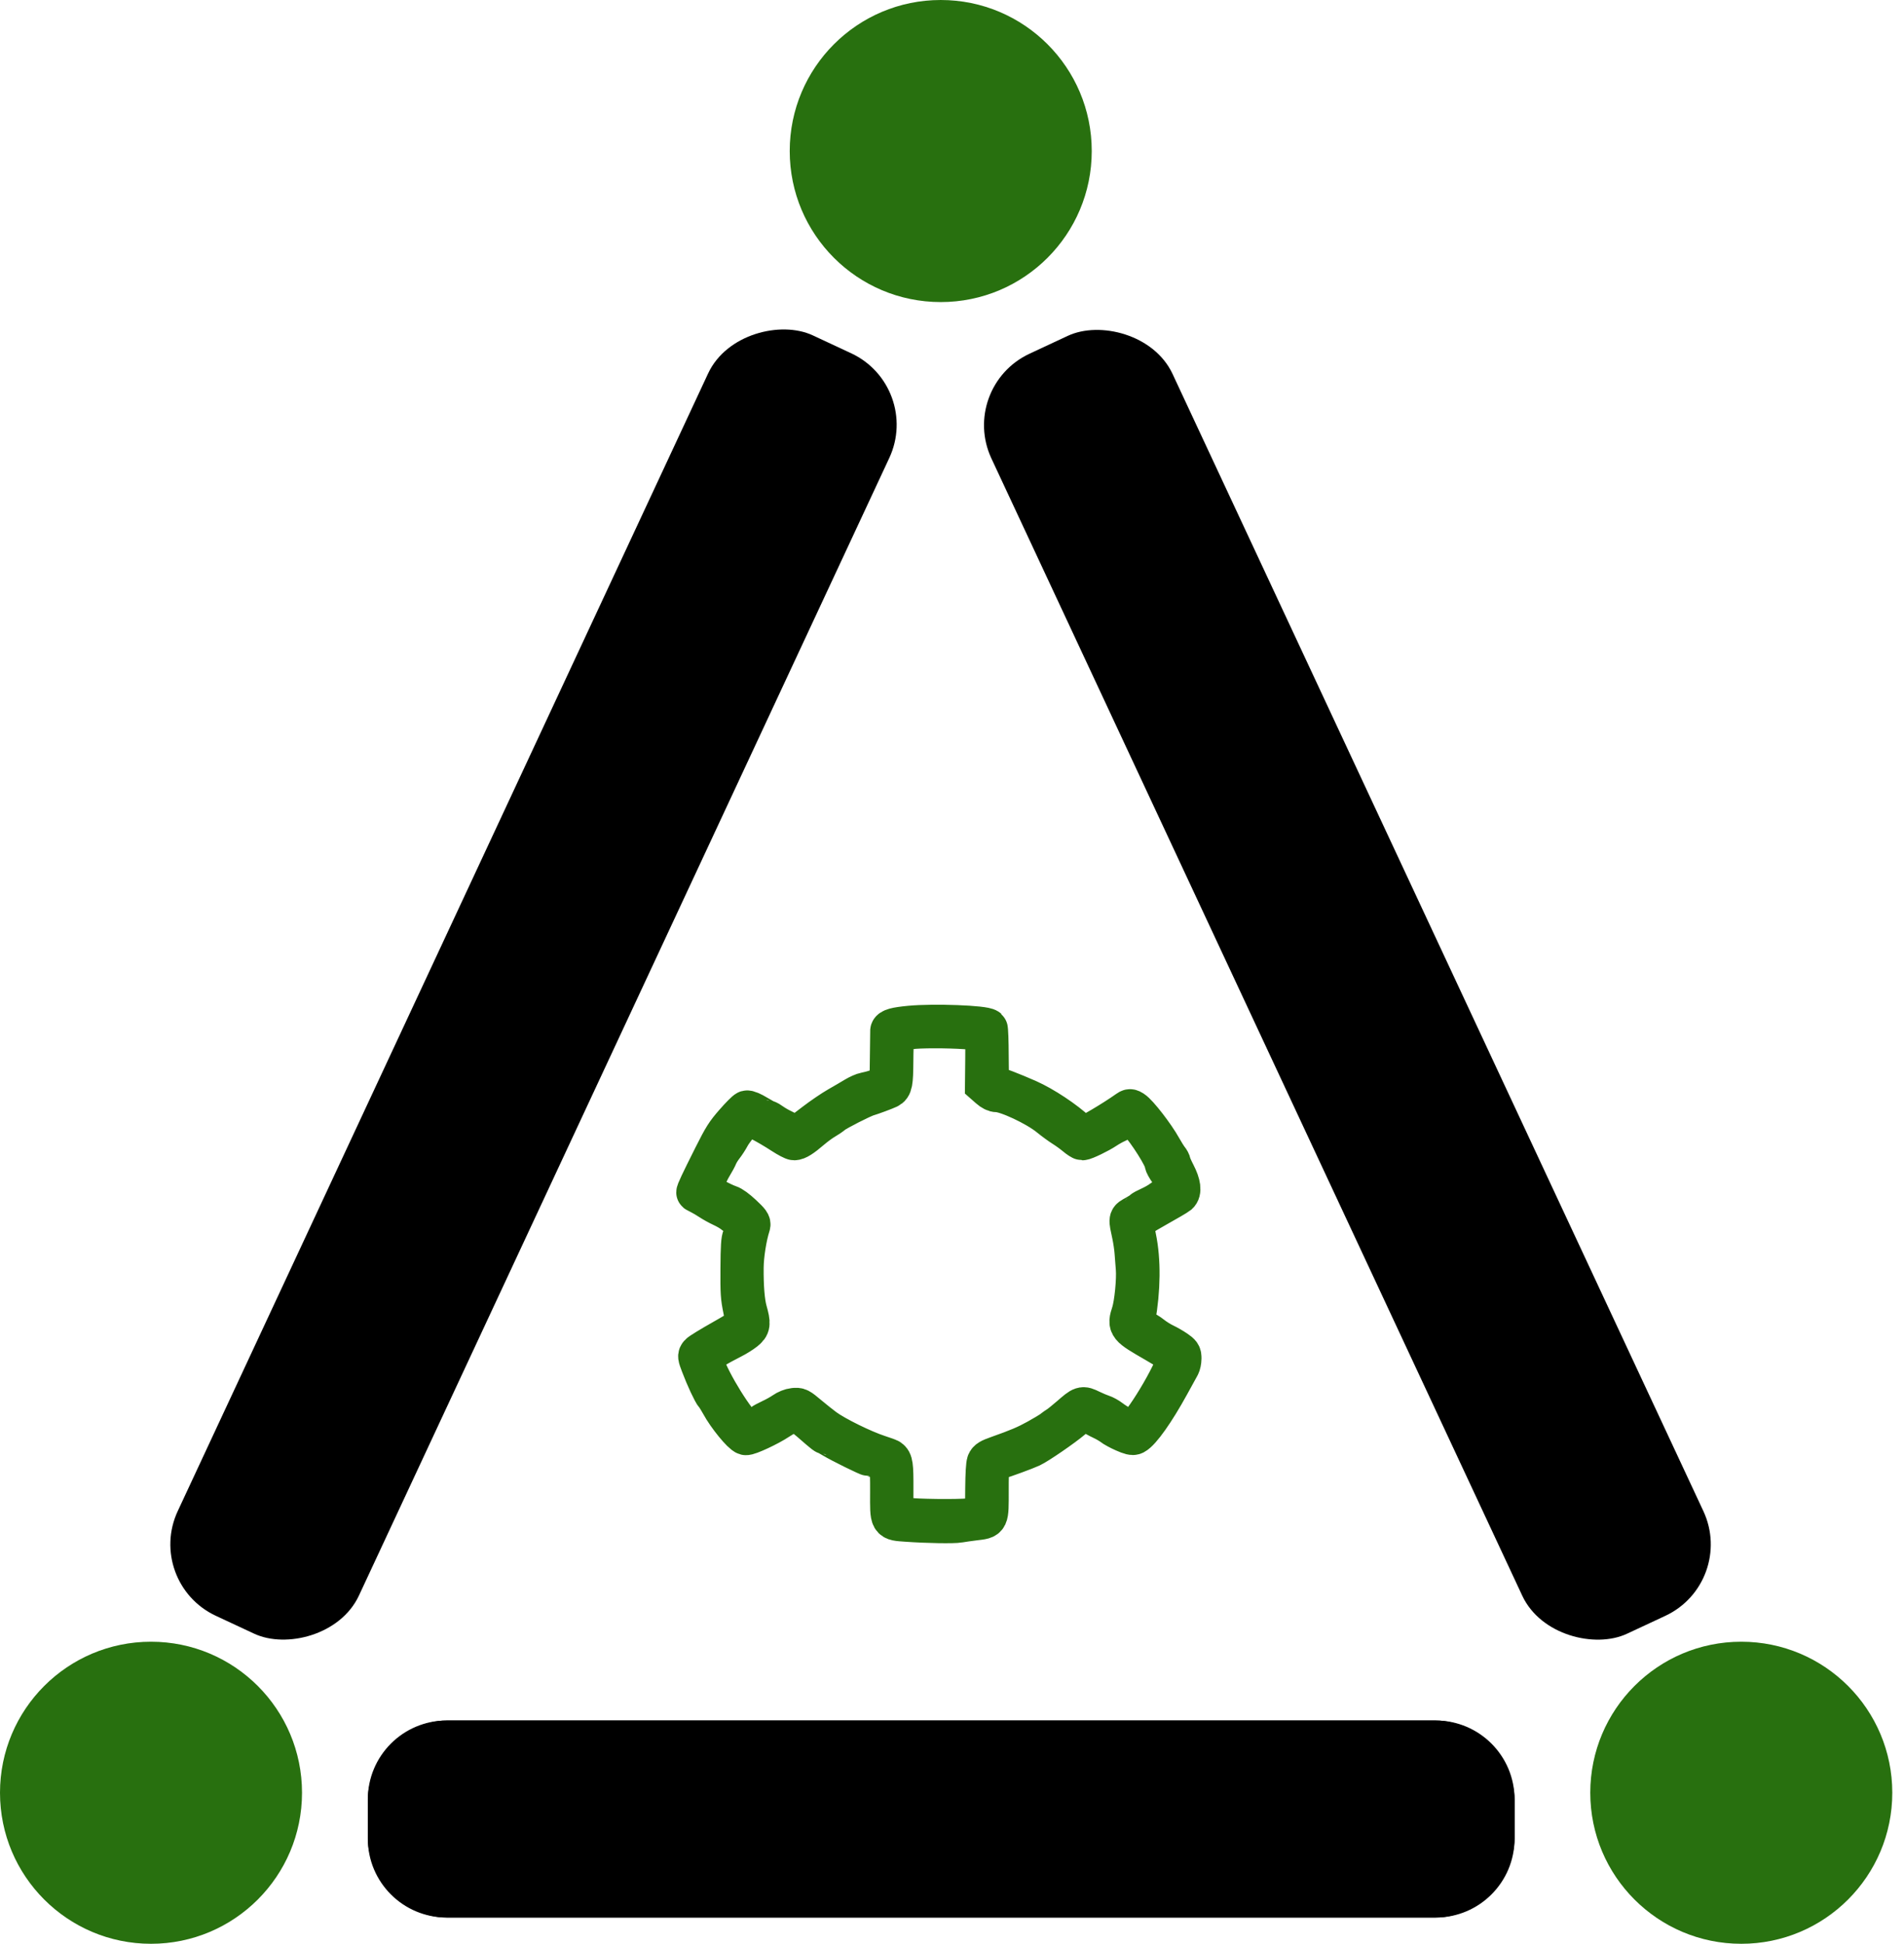 <?xml version="1.0" encoding="UTF-8"?> <svg xmlns="http://www.w3.org/2000/svg" width="145" height="148" viewBox="0 0 145 148" fill="none"> <circle cx="132.608" cy="136.5" r="11.5" fill="#28700F"></circle> <circle cx="71.642" cy="11.5" r="11.5" fill="#28700F"></circle> <circle cx="11.5" cy="136.5" r="11.5" fill="#28700F"></circle> <rect x="28.012" y="131" width="87.329" height="15" rx="6" fill="black"></rect> <rect x="11" y="120.492" width="107.571" height="15.224" rx="6" transform="rotate(-65 11 120.492)" fill="black"></rect> <rect width="107.571" height="15.224" rx="6" transform="matrix(-0.423 -0.906 -0.906 0.423 132.259 120.492)" fill="black"></rect> <rect width="103.161" height="13.264" rx="6" transform="matrix(-0.43 -0.903 0.819 -0.574 119.308 125.771)" fill="black"></rect> <rect width="87.329" height="15" rx="6" transform="matrix(-1 0 0 1 115.341 131)" fill="black"></rect> <mask id="path-9-outside-1_90_30" maskUnits="userSpaceOnUse" x="51" y="76" width="41" height="42" fill="black"> <rect fill="white" x="51" y="76" width="41" height="42"></rect> <path fill-rule="evenodd" clip-rule="evenodd" d="M69.301 78.075C68.196 78.18 67.787 78.293 67.767 78.501C67.762 78.559 67.752 79.477 67.745 80.541C67.736 81.926 67.702 82.507 67.624 82.582C67.505 82.698 66.459 83.039 65.922 83.137C65.736 83.171 65.362 83.335 65.09 83.501C64.819 83.666 64.245 84.003 63.815 84.247C63.386 84.492 62.579 85.041 62.023 85.467C60.529 86.611 60.653 86.544 60.362 86.356C60.227 86.269 59.894 86.092 59.623 85.963C59.352 85.835 58.991 85.628 58.821 85.503C58.651 85.378 58.474 85.275 58.426 85.275C58.378 85.275 58.043 85.096 57.682 84.877C57.279 84.633 56.964 84.498 56.868 84.528C56.781 84.555 56.359 84.979 55.929 85.471C55.236 86.263 55.053 86.553 54.315 88.021C53.315 90.011 52.959 90.766 53.004 90.804C53.022 90.819 53.178 90.901 53.35 90.986C53.523 91.071 53.845 91.261 54.067 91.41C54.289 91.558 54.707 91.788 54.997 91.922C55.286 92.055 55.642 92.262 55.788 92.381C55.933 92.5 56.093 92.598 56.143 92.598C56.194 92.598 56.356 92.682 56.505 92.785C56.761 92.963 56.772 92.993 56.715 93.41C56.682 93.65 56.594 93.988 56.518 94.16C56.408 94.408 56.377 94.898 56.366 96.564C56.353 98.469 56.372 98.752 56.572 99.729C56.729 100.491 56.766 100.843 56.702 100.942C56.652 101.019 55.887 101.49 55.003 101.987C54.118 102.485 53.326 102.971 53.242 103.067C53.097 103.233 53.102 103.276 53.344 103.913C53.722 104.911 54.249 106.042 54.428 106.24C54.514 106.336 54.712 106.65 54.868 106.937C55.348 107.828 56.484 109.222 56.789 109.296C56.992 109.345 58.562 108.614 59.275 108.138C59.826 107.771 60.389 107.504 60.611 107.504C60.783 107.504 61.24 107.854 62.402 108.877C62.633 109.081 62.854 109.247 62.893 109.247C62.932 109.247 63.169 109.372 63.421 109.525C64.023 109.888 66.081 110.904 66.218 110.904C66.277 110.904 66.594 110.985 66.924 111.084C67.757 111.334 67.769 111.37 67.763 113.646C67.757 115.893 67.699 115.793 69.055 115.891C70.592 116.002 72.638 116.036 73.064 115.957C73.286 115.917 73.809 115.842 74.226 115.791C75.366 115.653 75.32 115.749 75.32 113.509C75.32 111.4 75.334 111.349 75.945 111.174C76.456 111.027 78.131 110.413 78.531 110.225C79.054 109.979 80.953 108.676 81.667 108.072C82.419 107.437 82.712 107.362 83.147 107.695C83.284 107.8 83.622 107.99 83.898 108.117C84.174 108.245 84.521 108.445 84.669 108.562C84.817 108.68 85.228 108.904 85.583 109.06C86.079 109.279 86.268 109.324 86.398 109.257C86.899 108.996 87.978 107.471 89.074 105.476C89.449 104.793 89.811 104.137 89.877 104.017C89.945 103.897 90 103.636 90 103.437C90.001 103.104 89.966 103.051 89.575 102.78C89.341 102.618 88.927 102.38 88.656 102.252C88.385 102.123 87.968 101.861 87.73 101.668C87.491 101.475 87.148 101.277 86.968 101.229C86.394 101.074 86.381 101.052 86.491 100.431C86.891 98.177 86.913 95.962 86.553 94.231C86.428 93.629 86.35 93.076 86.379 93.002C86.409 92.927 87.145 92.467 88.015 91.979C88.885 91.492 89.668 91.033 89.754 90.96C90.029 90.727 89.957 90.154 89.552 89.372C89.355 88.991 89.194 88.624 89.194 88.558C89.194 88.491 89.111 88.334 89.009 88.209C88.908 88.083 88.676 87.713 88.494 87.387C87.958 86.424 86.691 84.787 86.278 84.524C86.089 84.403 86.033 84.4 85.89 84.502C84.773 85.3 82.74 86.496 82.5 86.496C82.44 86.496 82.235 86.349 82.045 86.169C81.123 85.298 79.482 84.21 78.3 83.686C77.148 83.176 75.812 82.66 75.64 82.66C75.358 82.66 75.326 82.431 75.319 80.402C75.316 79.28 75.281 78.332 75.241 78.296C74.974 78.047 71.109 77.903 69.301 78.075ZM73.547 78.389C74.403 78.45 74.745 78.508 74.865 78.614C75.014 78.745 75.026 78.919 75.008 80.673L74.988 82.589L75.326 82.886C75.548 83.082 75.753 83.183 75.927 83.183C76.652 83.183 78.915 84.242 79.887 85.036C80.228 85.314 80.724 85.677 80.989 85.842C81.254 86.007 81.658 86.3 81.888 86.493C82.117 86.686 82.36 86.844 82.427 86.844C82.612 86.844 83.719 86.309 84.201 85.986C84.437 85.828 84.8 85.624 85.008 85.533C85.216 85.442 85.507 85.288 85.654 85.191C86.055 84.928 86.262 84.969 86.66 85.39C87.38 86.15 88.656 88.176 88.656 88.56C88.656 88.643 88.811 88.928 89 89.194C89.419 89.784 89.668 90.378 89.592 90.61C89.561 90.705 89.348 90.868 89.118 90.971C88.889 91.075 88.558 91.266 88.384 91.396C88.209 91.526 87.837 91.734 87.557 91.859C87.276 91.984 87.025 92.12 86.998 92.162C86.972 92.204 86.725 92.363 86.451 92.516C85.885 92.831 85.905 92.719 86.186 94.036C86.267 94.42 86.354 95.008 86.377 95.344C86.401 95.679 86.445 96.242 86.474 96.594C86.543 97.431 86.362 99.272 86.143 99.95C85.811 100.98 85.836 101.011 88.001 102.258C88.892 102.771 89.563 103.214 89.594 103.309C89.771 103.853 87.246 108.222 86.398 108.838L86.158 109.012L85.548 108.659C85.212 108.464 84.784 108.186 84.596 108.04C84.407 107.894 84.105 107.728 83.923 107.671C83.742 107.614 83.355 107.451 83.065 107.31C82.428 107 82.417 107.004 81.488 107.812C81.118 108.133 80.715 108.458 80.591 108.535C80.468 108.611 80.255 108.762 80.118 108.87C79.981 108.978 79.468 109.287 78.978 109.557C78.121 110.029 77.544 110.274 75.961 110.835C75.365 111.047 75.21 111.14 75.125 111.34C75.06 111.493 75.016 112.24 75.006 113.344L74.991 115.103L74.749 115.306C74.565 115.459 74.338 115.526 73.808 115.581C72.9 115.676 69.723 115.637 68.956 115.522C68.044 115.384 68.057 115.416 68.064 113.315C68.071 111.559 68.025 111.242 67.742 111.058C67.687 111.022 67.32 110.889 66.926 110.762C65.746 110.38 63.621 109.335 62.807 108.735C62.522 108.525 61.963 108.08 61.564 107.745C60.863 107.157 60.826 107.138 60.448 107.18C60.206 107.206 59.908 107.327 59.668 107.494C59.454 107.644 59.03 107.881 58.727 108.02C58.423 108.16 58.107 108.331 58.025 108.4C57.943 108.469 57.683 108.633 57.448 108.765C57.042 108.993 57.01 108.997 56.798 108.862C56.084 108.407 54.118 105.244 53.665 103.822C53.535 103.414 53.527 103.297 53.619 103.189C53.739 103.049 54.786 102.444 55.764 101.949C56.081 101.789 56.515 101.519 56.727 101.35C57.188 100.982 57.209 100.816 56.921 99.784C56.739 99.134 56.644 97.955 56.657 96.52C56.665 95.57 56.886 94.165 57.163 93.308C57.22 93.131 57.134 93.013 56.552 92.467C56.132 92.073 55.745 91.791 55.531 91.724C55.019 91.563 53.704 90.835 53.607 90.658C53.499 90.462 53.861 89.443 54.28 88.762C54.443 88.499 54.63 88.148 54.697 87.984C54.764 87.819 54.951 87.517 55.112 87.312C55.273 87.106 55.504 86.751 55.625 86.521C55.854 86.086 56.656 85.119 56.894 84.989C57.049 84.904 58.371 85.585 59.584 86.374C59.982 86.633 60.385 86.844 60.48 86.844C60.721 86.844 61.094 86.608 61.773 86.025C62.094 85.751 62.537 85.423 62.759 85.297C62.981 85.171 63.29 84.962 63.446 84.832C63.732 84.594 65.661 83.612 66.075 83.493C66.382 83.405 67.421 83.02 67.655 82.907C67.991 82.746 68.046 82.462 68.057 80.804C68.062 79.931 68.093 79.103 68.124 78.964C68.187 78.681 68.544 78.514 69.346 78.392C69.985 78.294 72.193 78.293 73.547 78.389Z"></path> </mask> <path fill-rule="evenodd" clip-rule="evenodd" d="M69.301 78.075C68.196 78.18 67.787 78.293 67.767 78.501C67.762 78.559 67.752 79.477 67.745 80.541C67.736 81.926 67.702 82.507 67.624 82.582C67.505 82.698 66.459 83.039 65.922 83.137C65.736 83.171 65.362 83.335 65.09 83.501C64.819 83.666 64.245 84.003 63.815 84.247C63.386 84.492 62.579 85.041 62.023 85.467C60.529 86.611 60.653 86.544 60.362 86.356C60.227 86.269 59.894 86.092 59.623 85.963C59.352 85.835 58.991 85.628 58.821 85.503C58.651 85.378 58.474 85.275 58.426 85.275C58.378 85.275 58.043 85.096 57.682 84.877C57.279 84.633 56.964 84.498 56.868 84.528C56.781 84.555 56.359 84.979 55.929 85.471C55.236 86.263 55.053 86.553 54.315 88.021C53.315 90.011 52.959 90.766 53.004 90.804C53.022 90.819 53.178 90.901 53.35 90.986C53.523 91.071 53.845 91.261 54.067 91.41C54.289 91.558 54.707 91.788 54.997 91.922C55.286 92.055 55.642 92.262 55.788 92.381C55.933 92.5 56.093 92.598 56.143 92.598C56.194 92.598 56.356 92.682 56.505 92.785C56.761 92.963 56.772 92.993 56.715 93.41C56.682 93.65 56.594 93.988 56.518 94.16C56.408 94.408 56.377 94.898 56.366 96.564C56.353 98.469 56.372 98.752 56.572 99.729C56.729 100.491 56.766 100.843 56.702 100.942C56.652 101.019 55.887 101.49 55.003 101.987C54.118 102.485 53.326 102.971 53.242 103.067C53.097 103.233 53.102 103.276 53.344 103.913C53.722 104.911 54.249 106.042 54.428 106.24C54.514 106.336 54.712 106.65 54.868 106.937C55.348 107.828 56.484 109.222 56.789 109.296C56.992 109.345 58.562 108.614 59.275 108.138C59.826 107.771 60.389 107.504 60.611 107.504C60.783 107.504 61.24 107.854 62.402 108.877C62.633 109.081 62.854 109.247 62.893 109.247C62.932 109.247 63.169 109.372 63.421 109.525C64.023 109.888 66.081 110.904 66.218 110.904C66.277 110.904 66.594 110.985 66.924 111.084C67.757 111.334 67.769 111.37 67.763 113.646C67.757 115.893 67.699 115.793 69.055 115.891C70.592 116.002 72.638 116.036 73.064 115.957C73.286 115.917 73.809 115.842 74.226 115.791C75.366 115.653 75.32 115.749 75.32 113.509C75.32 111.4 75.334 111.349 75.945 111.174C76.456 111.027 78.131 110.413 78.531 110.225C79.054 109.979 80.953 108.676 81.667 108.072C82.419 107.437 82.712 107.362 83.147 107.695C83.284 107.8 83.622 107.99 83.898 108.117C84.174 108.245 84.521 108.445 84.669 108.562C84.817 108.68 85.228 108.904 85.583 109.06C86.079 109.279 86.268 109.324 86.398 109.257C86.899 108.996 87.978 107.471 89.074 105.476C89.449 104.793 89.811 104.137 89.877 104.017C89.945 103.897 90 103.636 90 103.437C90.001 103.104 89.966 103.051 89.575 102.78C89.341 102.618 88.927 102.38 88.656 102.252C88.385 102.123 87.968 101.861 87.73 101.668C87.491 101.475 87.148 101.277 86.968 101.229C86.394 101.074 86.381 101.052 86.491 100.431C86.891 98.177 86.913 95.962 86.553 94.231C86.428 93.629 86.35 93.076 86.379 93.002C86.409 92.927 87.145 92.467 88.015 91.979C88.885 91.492 89.668 91.033 89.754 90.96C90.029 90.727 89.957 90.154 89.552 89.372C89.355 88.991 89.194 88.624 89.194 88.558C89.194 88.491 89.111 88.334 89.009 88.209C88.908 88.083 88.676 87.713 88.494 87.387C87.958 86.424 86.691 84.787 86.278 84.524C86.089 84.403 86.033 84.4 85.89 84.502C84.773 85.3 82.74 86.496 82.5 86.496C82.44 86.496 82.235 86.349 82.045 86.169C81.123 85.298 79.482 84.21 78.3 83.686C77.148 83.176 75.812 82.66 75.64 82.66C75.358 82.66 75.326 82.431 75.319 80.402C75.316 79.28 75.281 78.332 75.241 78.296C74.974 78.047 71.109 77.903 69.301 78.075ZM73.547 78.389C74.403 78.45 74.745 78.508 74.865 78.614C75.014 78.745 75.026 78.919 75.008 80.673L74.988 82.589L75.326 82.886C75.548 83.082 75.753 83.183 75.927 83.183C76.652 83.183 78.915 84.242 79.887 85.036C80.228 85.314 80.724 85.677 80.989 85.842C81.254 86.007 81.658 86.3 81.888 86.493C82.117 86.686 82.36 86.844 82.427 86.844C82.612 86.844 83.719 86.309 84.201 85.986C84.437 85.828 84.8 85.624 85.008 85.533C85.216 85.442 85.507 85.288 85.654 85.191C86.055 84.928 86.262 84.969 86.66 85.39C87.38 86.15 88.656 88.176 88.656 88.56C88.656 88.643 88.811 88.928 89 89.194C89.419 89.784 89.668 90.378 89.592 90.61C89.561 90.705 89.348 90.868 89.118 90.971C88.889 91.075 88.558 91.266 88.384 91.396C88.209 91.526 87.837 91.734 87.557 91.859C87.276 91.984 87.025 92.12 86.998 92.162C86.972 92.204 86.725 92.363 86.451 92.516C85.885 92.831 85.905 92.719 86.186 94.036C86.267 94.42 86.354 95.008 86.377 95.344C86.401 95.679 86.445 96.242 86.474 96.594C86.543 97.431 86.362 99.272 86.143 99.95C85.811 100.98 85.836 101.011 88.001 102.258C88.892 102.771 89.563 103.214 89.594 103.309C89.771 103.853 87.246 108.222 86.398 108.838L86.158 109.012L85.548 108.659C85.212 108.464 84.784 108.186 84.596 108.04C84.407 107.894 84.105 107.728 83.923 107.671C83.742 107.614 83.355 107.451 83.065 107.31C82.428 107 82.417 107.004 81.488 107.812C81.118 108.133 80.715 108.458 80.591 108.535C80.468 108.611 80.255 108.762 80.118 108.87C79.981 108.978 79.468 109.287 78.978 109.557C78.121 110.029 77.544 110.274 75.961 110.835C75.365 111.047 75.21 111.14 75.125 111.34C75.06 111.493 75.016 112.24 75.006 113.344L74.991 115.103L74.749 115.306C74.565 115.459 74.338 115.526 73.808 115.581C72.9 115.676 69.723 115.637 68.956 115.522C68.044 115.384 68.057 115.416 68.064 113.315C68.071 111.559 68.025 111.242 67.742 111.058C67.687 111.022 67.32 110.889 66.926 110.762C65.746 110.38 63.621 109.335 62.807 108.735C62.522 108.525 61.963 108.08 61.564 107.745C60.863 107.157 60.826 107.138 60.448 107.18C60.206 107.206 59.908 107.327 59.668 107.494C59.454 107.644 59.03 107.881 58.727 108.02C58.423 108.16 58.107 108.331 58.025 108.4C57.943 108.469 57.683 108.633 57.448 108.765C57.042 108.993 57.01 108.997 56.798 108.862C56.084 108.407 54.118 105.244 53.665 103.822C53.535 103.414 53.527 103.297 53.619 103.189C53.739 103.049 54.786 102.444 55.764 101.949C56.081 101.789 56.515 101.519 56.727 101.35C57.188 100.982 57.209 100.816 56.921 99.784C56.739 99.134 56.644 97.955 56.657 96.52C56.665 95.57 56.886 94.165 57.163 93.308C57.22 93.131 57.134 93.013 56.552 92.467C56.132 92.073 55.745 91.791 55.531 91.724C55.019 91.563 53.704 90.835 53.607 90.658C53.499 90.462 53.861 89.443 54.28 88.762C54.443 88.499 54.63 88.148 54.697 87.984C54.764 87.819 54.951 87.517 55.112 87.312C55.273 87.106 55.504 86.751 55.625 86.521C55.854 86.086 56.656 85.119 56.894 84.989C57.049 84.904 58.371 85.585 59.584 86.374C59.982 86.633 60.385 86.844 60.48 86.844C60.721 86.844 61.094 86.608 61.773 86.025C62.094 85.751 62.537 85.423 62.759 85.297C62.981 85.171 63.29 84.962 63.446 84.832C63.732 84.594 65.661 83.612 66.075 83.493C66.382 83.405 67.421 83.02 67.655 82.907C67.991 82.746 68.046 82.462 68.057 80.804C68.062 79.931 68.093 79.103 68.124 78.964C68.187 78.681 68.544 78.514 69.346 78.392C69.985 78.294 72.193 78.293 73.547 78.389Z" fill="#28700F"></path> <path fill-rule="evenodd" clip-rule="evenodd" d="M69.301 78.075C68.196 78.18 67.787 78.293 67.767 78.501C67.762 78.559 67.752 79.477 67.745 80.541C67.736 81.926 67.702 82.507 67.624 82.582C67.505 82.698 66.459 83.039 65.922 83.137C65.736 83.171 65.362 83.335 65.09 83.501C64.819 83.666 64.245 84.003 63.815 84.247C63.386 84.492 62.579 85.041 62.023 85.467C60.529 86.611 60.653 86.544 60.362 86.356C60.227 86.269 59.894 86.092 59.623 85.963C59.352 85.835 58.991 85.628 58.821 85.503C58.651 85.378 58.474 85.275 58.426 85.275C58.378 85.275 58.043 85.096 57.682 84.877C57.279 84.633 56.964 84.498 56.868 84.528C56.781 84.555 56.359 84.979 55.929 85.471C55.236 86.263 55.053 86.553 54.315 88.021C53.315 90.011 52.959 90.766 53.004 90.804C53.022 90.819 53.178 90.901 53.35 90.986C53.523 91.071 53.845 91.261 54.067 91.41C54.289 91.558 54.707 91.788 54.997 91.922C55.286 92.055 55.642 92.262 55.788 92.381C55.933 92.5 56.093 92.598 56.143 92.598C56.194 92.598 56.356 92.682 56.505 92.785C56.761 92.963 56.772 92.993 56.715 93.41C56.682 93.65 56.594 93.988 56.518 94.16C56.408 94.408 56.377 94.898 56.366 96.564C56.353 98.469 56.372 98.752 56.572 99.729C56.729 100.491 56.766 100.843 56.702 100.942C56.652 101.019 55.887 101.49 55.003 101.987C54.118 102.485 53.326 102.971 53.242 103.067C53.097 103.233 53.102 103.276 53.344 103.913C53.722 104.911 54.249 106.042 54.428 106.24C54.514 106.336 54.712 106.65 54.868 106.937C55.348 107.828 56.484 109.222 56.789 109.296C56.992 109.345 58.562 108.614 59.275 108.138C59.826 107.771 60.389 107.504 60.611 107.504C60.783 107.504 61.24 107.854 62.402 108.877C62.633 109.081 62.854 109.247 62.893 109.247C62.932 109.247 63.169 109.372 63.421 109.525C64.023 109.888 66.081 110.904 66.218 110.904C66.277 110.904 66.594 110.985 66.924 111.084C67.757 111.334 67.769 111.37 67.763 113.646C67.757 115.893 67.699 115.793 69.055 115.891C70.592 116.002 72.638 116.036 73.064 115.957C73.286 115.917 73.809 115.842 74.226 115.791C75.366 115.653 75.32 115.749 75.32 113.509C75.32 111.4 75.334 111.349 75.945 111.174C76.456 111.027 78.131 110.413 78.531 110.225C79.054 109.979 80.953 108.676 81.667 108.072C82.419 107.437 82.712 107.362 83.147 107.695C83.284 107.8 83.622 107.99 83.898 108.117C84.174 108.245 84.521 108.445 84.669 108.562C84.817 108.68 85.228 108.904 85.583 109.06C86.079 109.279 86.268 109.324 86.398 109.257C86.899 108.996 87.978 107.471 89.074 105.476C89.449 104.793 89.811 104.137 89.877 104.017C89.945 103.897 90 103.636 90 103.437C90.001 103.104 89.966 103.051 89.575 102.78C89.341 102.618 88.927 102.38 88.656 102.252C88.385 102.123 87.968 101.861 87.73 101.668C87.491 101.475 87.148 101.277 86.968 101.229C86.394 101.074 86.381 101.052 86.491 100.431C86.891 98.177 86.913 95.962 86.553 94.231C86.428 93.629 86.35 93.076 86.379 93.002C86.409 92.927 87.145 92.467 88.015 91.979C88.885 91.492 89.668 91.033 89.754 90.96C90.029 90.727 89.957 90.154 89.552 89.372C89.355 88.991 89.194 88.624 89.194 88.558C89.194 88.491 89.111 88.334 89.009 88.209C88.908 88.083 88.676 87.713 88.494 87.387C87.958 86.424 86.691 84.787 86.278 84.524C86.089 84.403 86.033 84.4 85.89 84.502C84.773 85.3 82.74 86.496 82.5 86.496C82.44 86.496 82.235 86.349 82.045 86.169C81.123 85.298 79.482 84.21 78.3 83.686C77.148 83.176 75.812 82.66 75.64 82.66C75.358 82.66 75.326 82.431 75.319 80.402C75.316 79.28 75.281 78.332 75.241 78.296C74.974 78.047 71.109 77.903 69.301 78.075ZM73.547 78.389C74.403 78.45 74.745 78.508 74.865 78.614C75.014 78.745 75.026 78.919 75.008 80.673L74.988 82.589L75.326 82.886C75.548 83.082 75.753 83.183 75.927 83.183C76.652 83.183 78.915 84.242 79.887 85.036C80.228 85.314 80.724 85.677 80.989 85.842C81.254 86.007 81.658 86.3 81.888 86.493C82.117 86.686 82.36 86.844 82.427 86.844C82.612 86.844 83.719 86.309 84.201 85.986C84.437 85.828 84.8 85.624 85.008 85.533C85.216 85.442 85.507 85.288 85.654 85.191C86.055 84.928 86.262 84.969 86.66 85.39C87.38 86.15 88.656 88.176 88.656 88.56C88.656 88.643 88.811 88.928 89 89.194C89.419 89.784 89.668 90.378 89.592 90.61C89.561 90.705 89.348 90.868 89.118 90.971C88.889 91.075 88.558 91.266 88.384 91.396C88.209 91.526 87.837 91.734 87.557 91.859C87.276 91.984 87.025 92.12 86.998 92.162C86.972 92.204 86.725 92.363 86.451 92.516C85.885 92.831 85.905 92.719 86.186 94.036C86.267 94.42 86.354 95.008 86.377 95.344C86.401 95.679 86.445 96.242 86.474 96.594C86.543 97.431 86.362 99.272 86.143 99.95C85.811 100.98 85.836 101.011 88.001 102.258C88.892 102.771 89.563 103.214 89.594 103.309C89.771 103.853 87.246 108.222 86.398 108.838L86.158 109.012L85.548 108.659C85.212 108.464 84.784 108.186 84.596 108.04C84.407 107.894 84.105 107.728 83.923 107.671C83.742 107.614 83.355 107.451 83.065 107.31C82.428 107 82.417 107.004 81.488 107.812C81.118 108.133 80.715 108.458 80.591 108.535C80.468 108.611 80.255 108.762 80.118 108.87C79.981 108.978 79.468 109.287 78.978 109.557C78.121 110.029 77.544 110.274 75.961 110.835C75.365 111.047 75.21 111.14 75.125 111.34C75.06 111.493 75.016 112.24 75.006 113.344L74.991 115.103L74.749 115.306C74.565 115.459 74.338 115.526 73.808 115.581C72.9 115.676 69.723 115.637 68.956 115.522C68.044 115.384 68.057 115.416 68.064 113.315C68.071 111.559 68.025 111.242 67.742 111.058C67.687 111.022 67.32 110.889 66.926 110.762C65.746 110.38 63.621 109.335 62.807 108.735C62.522 108.525 61.963 108.08 61.564 107.745C60.863 107.157 60.826 107.138 60.448 107.18C60.206 107.206 59.908 107.327 59.668 107.494C59.454 107.644 59.03 107.881 58.727 108.02C58.423 108.16 58.107 108.331 58.025 108.4C57.943 108.469 57.683 108.633 57.448 108.765C57.042 108.993 57.01 108.997 56.798 108.862C56.084 108.407 54.118 105.244 53.665 103.822C53.535 103.414 53.527 103.297 53.619 103.189C53.739 103.049 54.786 102.444 55.764 101.949C56.081 101.789 56.515 101.519 56.727 101.35C57.188 100.982 57.209 100.816 56.921 99.784C56.739 99.134 56.644 97.955 56.657 96.52C56.665 95.57 56.886 94.165 57.163 93.308C57.22 93.131 57.134 93.013 56.552 92.467C56.132 92.073 55.745 91.791 55.531 91.724C55.019 91.563 53.704 90.835 53.607 90.658C53.499 90.462 53.861 89.443 54.28 88.762C54.443 88.499 54.63 88.148 54.697 87.984C54.764 87.819 54.951 87.517 55.112 87.312C55.273 87.106 55.504 86.751 55.625 86.521C55.854 86.086 56.656 85.119 56.894 84.989C57.049 84.904 58.371 85.585 59.584 86.374C59.982 86.633 60.385 86.844 60.48 86.844C60.721 86.844 61.094 86.608 61.773 86.025C62.094 85.751 62.537 85.423 62.759 85.297C62.981 85.171 63.29 84.962 63.446 84.832C63.732 84.594 65.661 83.612 66.075 83.493C66.382 83.405 67.421 83.02 67.655 82.907C67.991 82.746 68.046 82.462 68.057 80.804C68.062 79.931 68.093 79.103 68.124 78.964C68.187 78.681 68.544 78.514 69.346 78.392C69.985 78.294 72.193 78.293 73.547 78.389Z" stroke="#28700F" stroke-width="3" mask="url(#path-9-outside-1_90_30)"></path> </svg> 